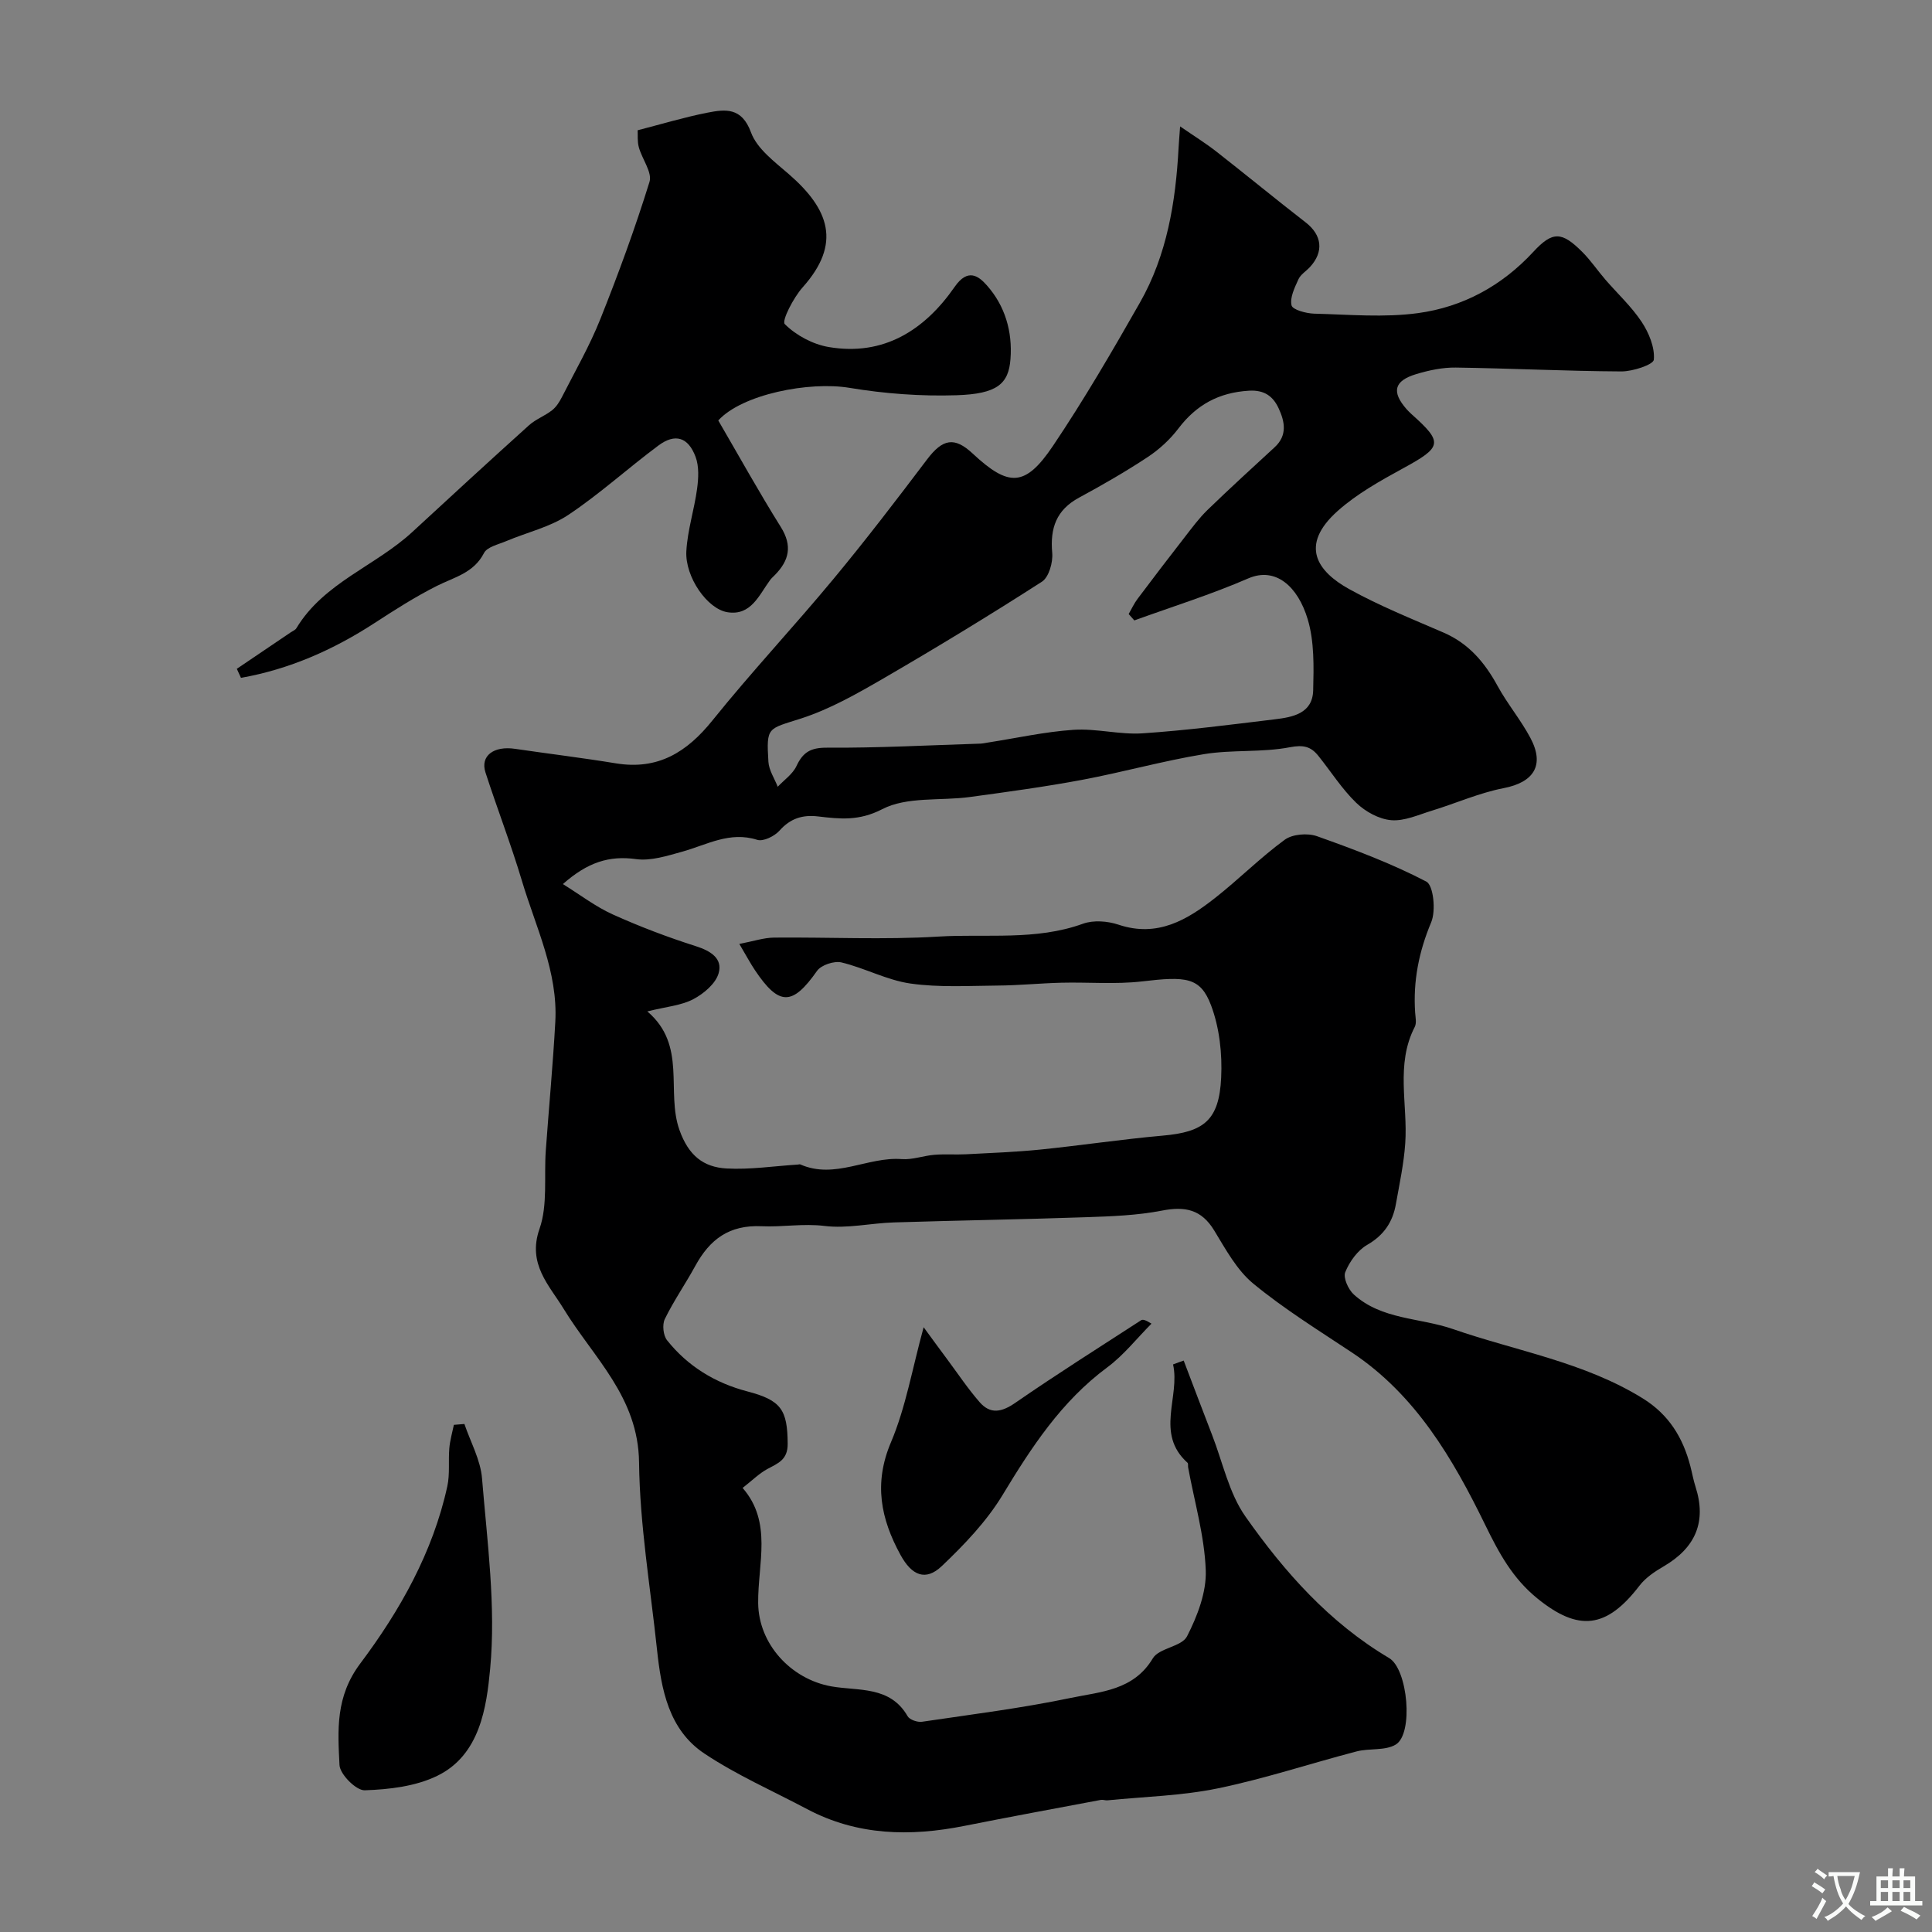 <svg enable-background="new 0 0 400 400" viewBox="0 0 400 400" xmlns="http://www.w3.org/2000/svg"><rect x="0" y="0" width="400" height="400" fill="#808080" stroke="none"/><g fill="#000001"><path d="m245.07 281.69c1.96 5.13 3.89 10.28 5.88 15.4 2.21 5.69 3.5 12.06 6.92 16.91 8.07 11.47 17.38 21.97 29.73 29.28 3.9 2.31 5.08 15.68 1.38 17.91-2.19 1.32-5.44.73-8.1 1.42-9.59 2.5-19.04 5.65-28.73 7.65-7.48 1.54-15.23 1.72-22.87 2.48-.45.04-.93-.17-1.36-.09-9.42 1.77-18.85 3.51-28.25 5.38-11.23 2.24-22.17 2.03-32.56-3.47-7.13-3.78-14.6-7.05-21.28-11.51-7.41-4.94-8.93-13.31-9.81-21.58-1.37-12.89-3.56-25.78-3.71-38.68-.15-13.57-9.43-21.68-15.62-31.82-2.95-4.84-7.55-9.26-4.99-16.55 1.73-4.95.91-10.78 1.3-16.21.64-8.88 1.48-17.75 1.97-26.64.57-10.37-4.05-19.61-6.91-29.2-2.26-7.56-5.12-14.94-7.55-22.45-1.11-3.43 1.7-5.54 6.14-4.88 6.95 1.02 13.92 1.86 20.85 3 8.7 1.43 14.7-2.28 20.02-8.9 8.04-10 16.84-19.38 25.03-29.26 6.69-8.06 13.06-16.39 19.38-24.75 3.23-4.27 5.66-4.77 9.45-1.23 7.47 6.96 10.87 6.96 16.63-1.59 6.45-9.59 12.28-19.61 18-29.66 5.61-9.86 7.4-20.82 8-32.01.06-1.13.16-2.25.32-4.47 2.92 2.01 5.32 3.5 7.53 5.23 6.19 4.84 12.26 9.84 18.48 14.66 3.36 2.61 3.8 6.05.87 9.23-.79.86-1.93 1.53-2.38 2.53-.78 1.72-1.81 3.79-1.43 5.4.22.92 3.02 1.67 4.68 1.72 7.19.18 14.5.85 21.56-.12 9.24-1.27 17.31-5.64 23.81-12.67 4-4.33 5.9-4.24 10.16.03 1.73 1.73 3.12 3.8 4.73 5.67 2.52 2.92 5.42 5.59 7.54 8.78 1.5 2.27 2.75 5.28 2.53 7.83-.09 1.04-4.36 2.45-6.72 2.44-11.43-.06-22.86-.64-34.29-.8-2.72-.04-5.54.56-8.17 1.35-4.63 1.39-5.16 3.68-2.01 7.27.33.37.69.73 1.06 1.06 6.57 5.87 6.3 6.77-1.84 11.21-4.7 2.57-9.52 5.26-13.48 8.79-8.06 7.19-4.16 12.57 2.38 16.19 6.25 3.46 12.95 6.15 19.53 9 5.23 2.26 8.55 6.21 11.2 11.07 2.03 3.71 4.81 7.02 6.79 10.75 3.01 5.66.67 9.18-5.52 10.38-5.06.98-9.89 3.14-14.85 4.66-2.79.85-5.71 2.21-8.45 1.98-2.53-.21-5.36-1.77-7.24-3.59-2.98-2.88-5.24-6.48-7.86-9.74-1.54-1.92-3.07-2.31-5.89-1.77-5.79 1.11-11.89.47-17.73 1.42-8.49 1.39-16.83 3.74-25.29 5.33-7.69 1.44-15.45 2.49-23.21 3.55-6.11.83-13.05-.13-18.16 2.52-4.84 2.5-8.79 2.03-13.32 1.5-3.17-.37-5.71.41-7.94 2.93-1.03 1.16-3.37 2.32-4.62 1.92-5.72-1.82-10.45 1.04-15.53 2.45-3.11.86-6.5 1.96-9.56 1.54-5.55-.77-10.03.64-15.15 5.17 3.63 2.25 6.79 4.69 10.34 6.29 5.59 2.52 11.36 4.71 17.2 6.57 3.07.98 5.59 2.55 4.7 5.61-.62 2.16-3.1 4.24-5.26 5.37-2.5 1.31-5.56 1.54-9.5 2.52 8.28 7.05 3.81 16.57 6.66 24.57 1.88 5.27 4.95 7.68 9.74 7.95 4.9.27 9.85-.5 14.78-.81.17-.01.36-.09.49-.03 7.17 3.16 13.94-1.64 21.01-1.1 2.21.17 4.49-.71 6.75-.89 2.17-.18 4.37 0 6.56-.11 5.12-.27 10.24-.46 15.34-.97 8.47-.86 16.9-2.14 25.38-2.89 8.53-.75 11.67-3.16 12.1-11.99.24-4.97-.35-10.33-2.08-14.95-2.23-5.94-5.24-6.05-14.31-4.99-5.5.64-11.12.13-16.69.27-4.41.11-8.81.56-13.22.59-6.01.05-12.11.42-18.02-.42-4.87-.69-9.45-3.21-14.29-4.37-1.51-.36-4.2.53-5.06 1.75-5.09 7.24-7.85 7.33-12.86-.15-.97-1.45-1.79-3-3.23-5.43 2.97-.57 5.07-1.29 7.19-1.31 11.33-.11 22.7.48 33.99-.21 9.98-.61 20.17.88 29.96-2.66 2.18-.79 5.12-.56 7.38.2 8.05 2.69 14.2-.99 20.02-5.57 4.91-3.86 9.35-8.34 14.38-12.02 1.6-1.17 4.72-1.42 6.66-.74 7.71 2.74 15.42 5.63 22.65 9.4 1.49.78 2.01 6.04 1.02 8.41-2.56 6.1-3.77 12.19-3.33 18.71.07.99.33 2.18-.08 2.97-4.02 7.79-1.41 16.07-1.97 24.11-.29 4.21-1.19 8.38-1.93 12.54-.65 3.72-2.46 6.47-5.94 8.47-1.99 1.14-3.67 3.48-4.55 5.66-.47 1.16.64 3.6 1.79 4.64 5.78 5.23 13.64 4.76 20.48 7.13 13.18 4.57 27.2 6.84 39.34 14.37 5.42 3.36 8.32 8.15 9.85 14.06.37 1.42.62 2.87 1.07 4.26 2.29 7.16.05 12.58-6.64 16.47-1.82 1.06-3.71 2.33-4.97 3.97-6.82 8.91-12.64 9.57-21.17 2.63-5.09-4.14-7.9-9.32-10.77-15.2-6.66-13.65-14.37-26.91-27.6-35.7-6.92-4.6-14.03-9-20.42-14.26-3.41-2.81-5.72-7.11-8.09-11-2.65-4.36-6.03-5.05-10.8-4.12-5.14 1-10.48 1.19-15.74 1.37-13.26.46-26.53.66-39.8 1.08-4.79.15-9.65 1.31-14.32.73-4.45-.55-8.72.26-13 .06-6.77-.32-10.77 2.72-13.77 8.2-2.03 3.72-4.47 7.22-6.32 11.02-.56 1.15-.33 3.39.47 4.39 4.28 5.38 9.96 8.84 16.6 10.58 7 1.83 8.33 3.77 8.37 10.86.02 3.32-2 4.02-4.2 5.21-1.7.92-3.12 2.35-5.13 3.92 6.21 7.12 3.14 15.66 3.22 23.83.08 8.48 6.77 15.77 15.18 17.26 5.56.98 12.13-.15 15.76 6.17.42.74 2.04 1.29 2.99 1.15 10.31-1.52 20.68-2.82 30.87-4.95 6.12-1.28 12.93-1.52 16.91-8.18 1.29-2.16 5.97-2.39 7.08-4.55 2.14-4.18 4.05-9.14 3.88-13.7-.27-7.13-2.35-14.18-3.65-21.27-.06-.32.06-.8-.13-.97-6.76-6.08-1.48-13.65-2.99-20.36.74-.29 1.47-.54 2.2-.8zm-10.22-153.24c-.39-.44-.78-.88-1.17-1.32.6-1.05 1.11-2.17 1.83-3.13 3.21-4.28 6.46-8.53 9.75-12.76 1.51-1.94 2.98-3.95 4.73-5.65 4.56-4.42 9.25-8.7 13.92-13 2.67-2.46 2.09-5.32.82-8.05-1.14-2.46-2.92-3.84-6.14-3.65-6.21.37-10.88 2.9-14.61 7.82-1.73 2.28-3.97 4.34-6.36 5.92-4.59 3.03-9.37 5.78-14.21 8.4-4.71 2.54-6.02 6.31-5.56 11.43.18 1.97-.69 5.05-2.14 5.98-10.78 6.93-21.75 13.6-32.84 20.04-5.45 3.16-11.06 6.35-17 8.27-6.92 2.23-7.23 1.64-6.78 8.97.11 1.76 1.26 3.45 1.93 5.17 1.32-1.41 3.09-2.61 3.87-4.27 1.35-2.88 2.93-3.84 6.31-3.82 10.59.07 21.19-.51 31.78-.84.49-.02.98-.13 1.47-.21 5.94-.92 11.86-2.25 17.83-2.65 4.72-.31 9.54 1.04 14.26.73 9.15-.61 18.26-1.8 27.37-2.9 3.73-.45 7.85-1.19 7.97-6.02.12-4.9.25-10.08-1.13-14.69-2.03-6.79-6.63-10.91-12.28-8.48-7.69 3.34-15.73 5.85-23.62 8.71z"/><path d="m49.03 138.47c3.72-2.51 7.43-5.03 11.15-7.54.41-.28.95-.48 1.18-.86 5.69-9.45 16.38-12.87 24.03-19.95 8.01-7.4 16.04-14.78 24.14-22.08 1.39-1.25 3.28-1.93 4.77-3.1.88-.69 1.54-1.75 2.06-2.77 2.71-5.33 5.72-10.56 7.93-16.1 3.73-9.34 7.2-18.81 10.18-28.41.61-1.97-1.54-4.73-2.21-7.18-.33-1.23-.19-2.59-.24-3.51 5-1.29 9.67-2.7 14.43-3.64 3.74-.73 7.12-1.15 9.04 4.09 1.24 3.37 4.85 6.05 7.78 8.59 8.43 7.3 11.01 14.42 2.91 23.48-1.9 2.13-4.38 6.94-3.7 7.61 2.33 2.33 5.81 4.19 9.1 4.75 11.42 1.94 19.9-3.56 26.08-12.47 2.73-3.93 4.96-2.22 6.64-.32 3.78 4.24 5.34 9.57 4.91 15.26-.38 5.18-2.78 7.24-11.17 7.51-7.37.24-14.87-.32-22.15-1.53-8.37-1.39-22.24 1.33-27.18 6.75 4.23 7.26 8.4 14.79 12.96 22.08 2.42 3.88 1.71 6.9-1.21 9.89-.35.36-.74.69-1.03 1.09-2.28 3.1-3.93 7.4-8.78 6.65-4.23-.65-8.83-7.33-8.55-12.62.23-4.35 1.65-8.63 2.23-12.98.29-2.16.42-4.61-.32-6.58-1.53-4.09-4.24-4.91-7.69-2.34-6.3 4.68-12.14 10.02-18.65 14.36-3.81 2.54-8.58 3.62-12.88 5.44-1.63.69-3.94 1.19-4.59 2.47-2.14 4.15-6.15 4.98-9.76 6.8-4.47 2.25-8.72 4.97-12.92 7.7-8.54 5.55-17.64 9.56-27.63 11.33-.28-.63-.57-1.25-.86-1.87z"/><path d="m96.15 294.82c1.27 3.75 3.34 7.44 3.65 11.27 1.07 13.13 2.9 26.45 1.68 39.43-.74 7.82-2.06 17.83-10.96 22.15-4.47 2.18-9.95 2.82-15.01 2.99-1.77.06-5.13-3.31-5.22-5.23-.36-7.22-.86-14.14 4.3-21.02 8.2-10.93 15.03-23.01 18.02-36.68.56-2.55.19-5.28.42-7.92.14-1.62.61-3.21.94-4.81.73-.06 1.45-.12 2.18-.18z"/><path d="m191.23 274.79c1.68 2.3 3.3 4.52 4.94 6.72 2.2 2.96 4.25 6.04 6.66 8.8 2.22 2.54 4.55 2.08 7.36.14 8.54-5.9 17.33-11.45 26.05-17.1.33-.22.88-.11 2.16.7-3.04 3.05-5.75 6.53-9.17 9.06-9.48 7.03-15.66 16.5-21.65 26.4-3.31 5.47-7.93 10.3-12.6 14.74-3.34 3.17-6.2 1.96-8.54-2.32-4.09-7.48-5.58-14.8-1.99-23.29 3.07-7.22 4.4-15.19 6.78-23.85z"/></g><path d="m377.9 391.2c-.2.3-.4.5-.6.8-.7-.6-1.4-1-2.2-1.5.2-.3.4-.5.5-.8.6.4 1.4.8 2.3 1.5zm-1.8 6.1c-.2-.2-.5-.4-.9-.6.4-.6.8-1.2 1.2-1.9s.7-1.3.9-1.9c.3.3.5.5.8.7-.7 1.3-1.4 2.6-2 3.7zm2.2-9c-.3.3-.5.5-.6.8-.6-.6-1.3-1.1-2-1.5.3-.3.5-.5.6-.7.6.5 1.3.9 2 1.4zm.3.2v-.9h2 4.5c-.3 1.3-.6 2.5-1 3.6s-.9 2.1-1.4 3c.4.5 1 1 1.6 1.4s1.2.8 1.9 1.1c-.3.2-.5.4-.8.8-.4-.3-1-.7-1.6-1.2s-1.2-1.1-1.6-1.6c-.5.6-1.1 1.1-1.7 1.6s-1.4.9-2.1 1.4c-.1-.3-.3-.5-.7-.8.6-.2 1.2-.5 1.9-1s1.4-1.1 2-1.8c-.5-.8-.9-1.6-1.2-2.5s-.6-2-.8-3.2c-.4.1-.7.1-1 .1zm2.5 2.7c.2 1 .7 1.7 1 2.2.3-.5.6-1.1 1-2s.6-1.9.9-3h-3.2-.4c.1.9.3 1.8.7 2.8z" fill="#fafbfa"/><path d="m396.5 388.5v1.5 3.6h1.5v.9c-.4 0-1 0-1.7 0h-7.9c-.5 0-.9 0-1.2 0v-.9h1.3v-3.5c0-.7 0-1.2 0-1.6h2.4c0-.8 0-1.4 0-1.7h1c0 .3-.1.8-.1 1.7h1.5c0-.8 0-1.4 0-1.7h1c0 .3-.1.9-.1 1.7zm-8.2 9.2c-.2-.3-.5-.5-.8-.8.8-.3 1.4-.6 1.9-.9s1-.7 1.4-1.1c.3.3.6.5.9.8-1.6 1-2.8 1.6-3.4 2zm2.6-6.8v-1.6h-1.5v1.6zm0 2.7v-1.9h-1.5v1.9zm2.4-2.7v-1.6h-1.5v1.6zm0 2.7v-1.9h-1.5v1.9zm.2 2 .7-.8c.4.2.9.5 1.6.8s1.3.7 1.8 1c-.3.3-.5.5-.8.8-.4-.3-1.5-1-3.3-1.8zm2-4.7v-1.6h-1.4v1.6zm0 2.7v-1.9h-1.4v1.9z" fill="#fafbfa"/></svg>